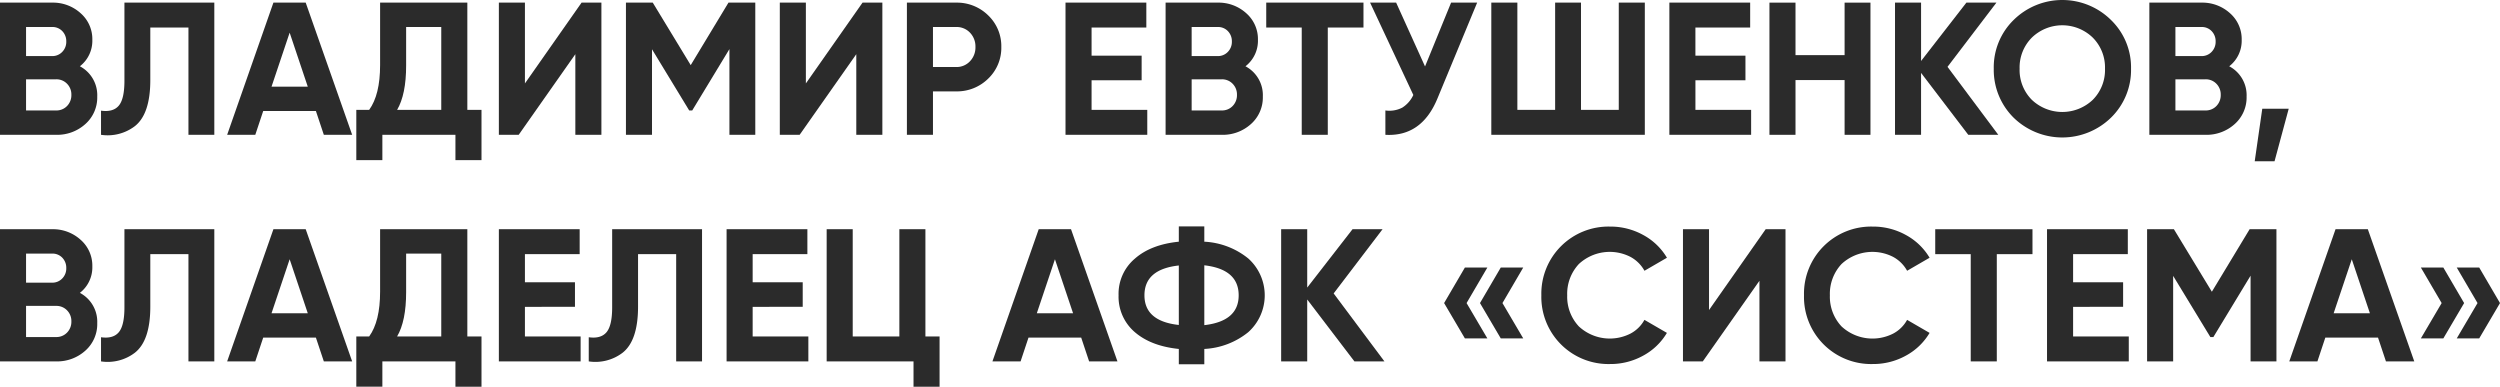 <?xml version="1.0" encoding="UTF-8"?> <svg xmlns="http://www.w3.org/2000/svg" id="Layer_1" data-name="Layer 1" width="569.317" height="88.064" viewBox="0 0 569.317 88.064"> <defs> <style>.cls-1{fill:#2b2b2b;}</style> </defs> <title>evtushenkov_2</title> <path class="cls-1" d="M18.189,15.093a7.441,7.441,0,0,1,3.956,6.88,8.085,8.085,0,0,1-2.709,6.278A9.571,9.571,0,0,1,12.771,30.7H0V.6H11.868A9.343,9.343,0,0,1,18.361,3.01a7.825,7.825,0,0,1,2.666,6.063A7.34,7.34,0,0,1,18.189,15.093ZM11.868,6.149H5.934v6.622h5.934a3.084,3.084,0,0,0,2.3-.946,3.245,3.245,0,0,0,.925-2.365,3.291,3.291,0,0,0-.9-2.365A3.07,3.07,0,0,0,11.868,6.149ZM5.934,25.155h6.837a3.347,3.347,0,0,0,2.494-1.01,3.511,3.511,0,0,0,.989-2.559,3.455,3.455,0,0,0-.989-2.515,3.344,3.344,0,0,0-2.494-1.011H5.934Z"></path> <path class="cls-1" d="M23.005,30.7V25.2q2.751.387,4.042-1.139t1.29-5.655V.6H48.805V30.7H42.914V6.278H34.228V18.232q0,7.784-3.569,10.535A10.2,10.2,0,0,1,23.005,30.7Z"></path> <path class="cls-1" d="M80.195,30.7h-6.45l-1.806-5.418h-12L58.136,30.7H51.729L62.264.6h7.353ZM65.962,7.439l-4.128,12.3H70.09Z"></path> <path class="cls-1" d="M106.425.6V25.026h3.225V36.464h-5.934V30.7H87.075v5.762H81.141V25.026h2.924q2.494-3.439,2.494-10.191V.6Zm-16,24.424h10.062V6.149h-8v8.772Q92.493,21.5,90.429,25.026Z"></path> <path class="cls-1" d="M136.955,30.7h-5.934V12.341L118.121,30.7h-4.516V.6h5.935v18.4L132.439.6h4.516Z"></path> <path class="cls-1" d="M165.893.6H172V30.7h-5.891V11.18l-8.471,13.975h-.688l-8.471-13.932V30.7h-5.934V.6h6.106l8.643,14.233Z"></path> <path class="cls-1" d="M200.938,30.7H195V12.341L182.1,30.7h-4.516V.6h5.934v18.4L196.422.6h4.516Z"></path> <path class="cls-1" d="M206.527.6H217.75a10.105,10.105,0,0,1,7.31,2.924,9.691,9.691,0,0,1,2.967,7.181,9.69,9.69,0,0,1-2.967,7.181,10.1,10.1,0,0,1-7.31,2.924h-5.289V30.7h-5.934Zm5.934,14.663h5.289a4.147,4.147,0,0,0,3.139-1.311,4.532,4.532,0,0,0,1.247-3.247,4.513,4.513,0,0,0-1.247-3.268,4.184,4.184,0,0,0-3.139-1.29h-5.289Z"></path> <path class="cls-1" d="M248.581,18.275v6.751h12.685V30.7h-18.62V.6h18.405V6.278h-12.47v6.407h11.4v5.59Z"></path> <path class="cls-1" d="M283.625,15.093a7.44,7.44,0,0,1,3.957,6.88,8.085,8.085,0,0,1-2.709,6.278,9.573,9.573,0,0,1-6.665,2.451H265.437V.6h11.868A9.34,9.34,0,0,1,283.8,3.01a7.822,7.822,0,0,1,2.666,6.063A7.337,7.337,0,0,1,283.625,15.093Zm-6.32-8.944h-5.934v6.622h5.934a3.085,3.085,0,0,0,2.3-.946,3.249,3.249,0,0,0,.925-2.365,3.287,3.287,0,0,0-.9-2.365A3.07,3.07,0,0,0,277.305,6.149Zm-5.934,19.006h6.837a3.347,3.347,0,0,0,2.494-1.01,3.51,3.51,0,0,0,.988-2.559,3.454,3.454,0,0,0-.988-2.515,3.344,3.344,0,0,0-2.494-1.011h-6.837Z"></path> <path class="cls-1" d="M288.356.6H310.5V6.278h-8.127V30.7H296.44V6.278h-8.084Z"></path> <path class="cls-1" d="M324.519,15.136,330.453.6h5.934l-9.031,21.8q-3.611,8.772-11.867,8.3V25.155a6.406,6.406,0,0,0,3.848-.645,6.723,6.723,0,0,0,2.516-2.881L312.005.6h5.934Z"></path> <path class="cls-1" d="M368.636,25.026V.6h5.934V30.7H339.611V.6h5.934V25.026h8.6V.6h5.891V25.026Z"></path> <path class="cls-1" d="M386.094,18.275v6.751h12.685V30.7H380.16V.6h18.4V6.278h-12.47v6.407h11.395v5.59Z"></path> <path class="cls-1" d="M420.064,12.556V.6h5.891V30.7h-5.891V18.232h-11.18V30.7H402.95V.6h5.934V12.556Z"></path> <path class="cls-1" d="M443.5,15.222,455.065,30.7h-6.836l-10.75-14.1V30.7h-5.935V.6h5.935V13.889L447.8.6h6.838Z"></path> <path class="cls-1" d="M480.736,26.789a15.887,15.887,0,0,1-22.188,0,15.315,15.315,0,0,1-4.515-11.137,15.081,15.081,0,0,1,4.515-11.094,15.78,15.78,0,0,1,22.188,0,15.011,15.011,0,0,1,4.558,11.094A15.152,15.152,0,0,1,480.736,26.789Zm-18.017-4.042a10.084,10.084,0,0,0,13.846,0,9.613,9.613,0,0,0,2.8-7.1,9.616,9.616,0,0,0-2.8-7.095,9.971,9.971,0,0,0-13.846,0,9.613,9.613,0,0,0-2.8,7.095A9.609,9.609,0,0,0,462.719,22.747Z"></path> <path class="cls-1" d="M507.654,15.093a7.441,7.441,0,0,1,3.956,6.88,8.085,8.085,0,0,1-2.709,6.278,9.571,9.571,0,0,1-6.665,2.451H489.465V.6h11.868a9.343,9.343,0,0,1,6.493,2.408,7.825,7.825,0,0,1,2.666,6.063A7.34,7.34,0,0,1,507.654,15.093Zm-6.321-8.944H495.4v6.622h5.934a3.084,3.084,0,0,0,2.3-.946,3.245,3.245,0,0,0,.925-2.365,3.291,3.291,0,0,0-.9-2.365A3.07,3.07,0,0,0,501.333,6.149ZM495.4,25.155h6.837a3.347,3.347,0,0,0,2.494-1.01,3.511,3.511,0,0,0,.989-2.559,3.455,3.455,0,0,0-.989-2.515,3.344,3.344,0,0,0-2.494-1.011H495.4Z"></path> <path class="cls-1" d="M515.179,24.768h6.02l-3.225,11.954h-4.515Z"></path> <path class="cls-1" d="M18.189,66.693a7.441,7.441,0,0,1,3.956,6.88,8.085,8.085,0,0,1-2.709,6.278A9.571,9.571,0,0,1,12.771,82.3H0V52.2H11.868a9.343,9.343,0,0,1,6.493,2.408,7.825,7.825,0,0,1,2.666,6.063A7.34,7.34,0,0,1,18.189,66.693Zm-6.321-8.944H5.934v6.622h5.934a3.084,3.084,0,0,0,2.3-.946,3.245,3.245,0,0,0,.925-2.365,3.291,3.291,0,0,0-.9-2.365A3.07,3.07,0,0,0,11.868,57.749ZM5.934,76.755h6.837a3.347,3.347,0,0,0,2.494-1.01,3.511,3.511,0,0,0,.989-2.559,3.455,3.455,0,0,0-.989-2.515,3.348,3.348,0,0,0-2.494-1.011H5.934Z"></path> <path class="cls-1" d="M23.005,82.3V76.8q2.751.387,4.042-1.139T28.337,70V52.2H48.805V82.3H42.914V57.878H34.228V69.832q0,7.784-3.569,10.535A10.2,10.2,0,0,1,23.005,82.3Z"></path> <path class="cls-1" d="M80.195,82.3h-6.45l-1.806-5.418h-12L58.136,82.3H51.729L62.264,52.2h7.353ZM65.962,59.039l-4.128,12.3H70.09Z"></path> <path class="cls-1" d="M106.425,52.2V76.626h3.225V88.064h-5.934V82.3H87.075v5.762H81.141V76.626h2.924q2.494-3.44,2.494-10.191V52.2Zm-16,24.424h10.062V57.749h-8v8.772Q92.493,73.1,90.429,76.626Z"></path> <path class="cls-1" d="M119.54,69.875v6.751h12.685V82.3h-18.62V52.2h18.4v5.676H119.54v6.407h11.395v5.59Z"></path> <path class="cls-1" d="M134.073,82.3V76.8q2.751.387,4.042-1.139T139.405,70V52.2h20.468V82.3h-5.891V57.878H145.3V69.832q0,7.784-3.569,10.535A10.2,10.2,0,0,1,134.073,82.3Z"></path> <path class="cls-1" d="M171.4,69.875v6.751h12.685V82.3H165.463V52.2h18.4v5.676H171.4v6.407h11.4v5.59Z"></path> <path class="cls-1" d="M210.742,52.2V76.626h3.225V88.064h-5.934V82.3h-19.78V52.2h5.934V76.626h10.621V52.2Z"></path> <path class="cls-1" d="M254.473,82.3h-6.451l-1.806-5.418h-12L232.414,82.3h-6.408l10.536-30.1H243.9ZM240.239,59.039l-4.128,12.3h8.257Z"></path> <path class="cls-1" d="M274.253,79.464v3.483h-5.805V79.464q-6.321-.645-10.019-3.827a10.6,10.6,0,0,1-3.7-8.385,10.474,10.474,0,0,1,3.7-8.342q3.654-3.225,10.019-3.87V51.557h5.805V55.04a17.258,17.258,0,0,1,10.018,3.827,11.265,11.265,0,0,1,0,16.77A17.244,17.244,0,0,1,274.253,79.464ZM260.622,67.252q0,5.892,7.826,6.751V60.458Q260.621,61.319,260.622,67.252Zm13.631-6.837V74.046q7.826-.9,7.826-6.794Q282.079,61.318,274.253,60.415Z"></path> <path class="cls-1" d="M303.708,66.822,315.274,82.3h-6.836l-10.75-14.1V82.3h-5.935V52.2h5.935V65.489L308.007,52.2h6.838Z"></path> <path class="cls-1" d="M333.592,60.931h5.117l-4.73,8.084,4.73,8.041h-5.117l-4.73-8.041Zm8.17,0h5.117l-4.73,8.084,4.73,8.041h-5.117l-4.73-8.041Z"></path> <path class="cls-1" d="M366.659,82.9a15.284,15.284,0,0,1-15.652-15.652A15.284,15.284,0,0,1,366.659,51.6a15.356,15.356,0,0,1,7.547,1.914,14.019,14.019,0,0,1,5.4,5.181l-5.117,2.967A7.952,7.952,0,0,0,371.3,58.5a10.331,10.331,0,0,0-11.739,1.612,9.92,9.92,0,0,0-2.666,7.138,9.861,9.861,0,0,0,2.666,7.095,10.368,10.368,0,0,0,11.76,1.613,7.7,7.7,0,0,0,3.161-3.118l5.117,2.967a14.014,14.014,0,0,1-5.4,5.182A15.344,15.344,0,0,1,366.659,82.9Z"></path> <path class="cls-1" d="M406.606,82.3h-5.934V63.941L387.772,82.3h-4.515V52.2h5.934v18.4l12.9-18.4h4.515Z"></path> <path class="cls-1" d="M426.471,82.9a15.285,15.285,0,0,1-15.652-15.652A15.285,15.285,0,0,1,426.471,51.6a15.353,15.353,0,0,1,7.547,1.914,14.021,14.021,0,0,1,5.4,5.181L434.3,61.662a7.946,7.946,0,0,0-3.182-3.16,10.331,10.331,0,0,0-11.739,1.612,9.925,9.925,0,0,0-2.666,7.138,9.865,9.865,0,0,0,2.666,7.095,10.369,10.369,0,0,0,11.761,1.613,7.7,7.7,0,0,0,3.16-3.118l5.118,2.967a14.017,14.017,0,0,1-5.4,5.182A15.342,15.342,0,0,1,426.471,82.9Z"></path> <path class="cls-1" d="M440.705,52.2H462.85v5.676h-8.127V82.3h-5.934V57.878h-8.084Z"></path> <path class="cls-1" d="M472.1,69.875v6.751H484.78V82.3H466.161V52.2h18.4v5.676H472.1v6.407H483.49v5.59Z"></path> <path class="cls-1" d="M512.3,52.2h6.106V82.3h-5.891V62.78l-8.471,13.975h-.688l-8.471-13.932V82.3h-5.934V52.2h6.106L503.7,66.435Z"></path> <path class="cls-1" d="M549.795,82.3h-6.45l-1.806-5.418h-12L527.736,82.3h-6.407l10.535-30.1h7.353ZM535.562,59.039l-4.128,12.3h8.256Z"></path> <path class="cls-1" d="M551.3,60.931h5.117l4.73,8.084-4.73,8.041H551.3l4.73-8.041Zm8.17,0h5.117l4.73,8.084-4.73,8.041H559.47l4.73-8.041Z"></path> </svg> 